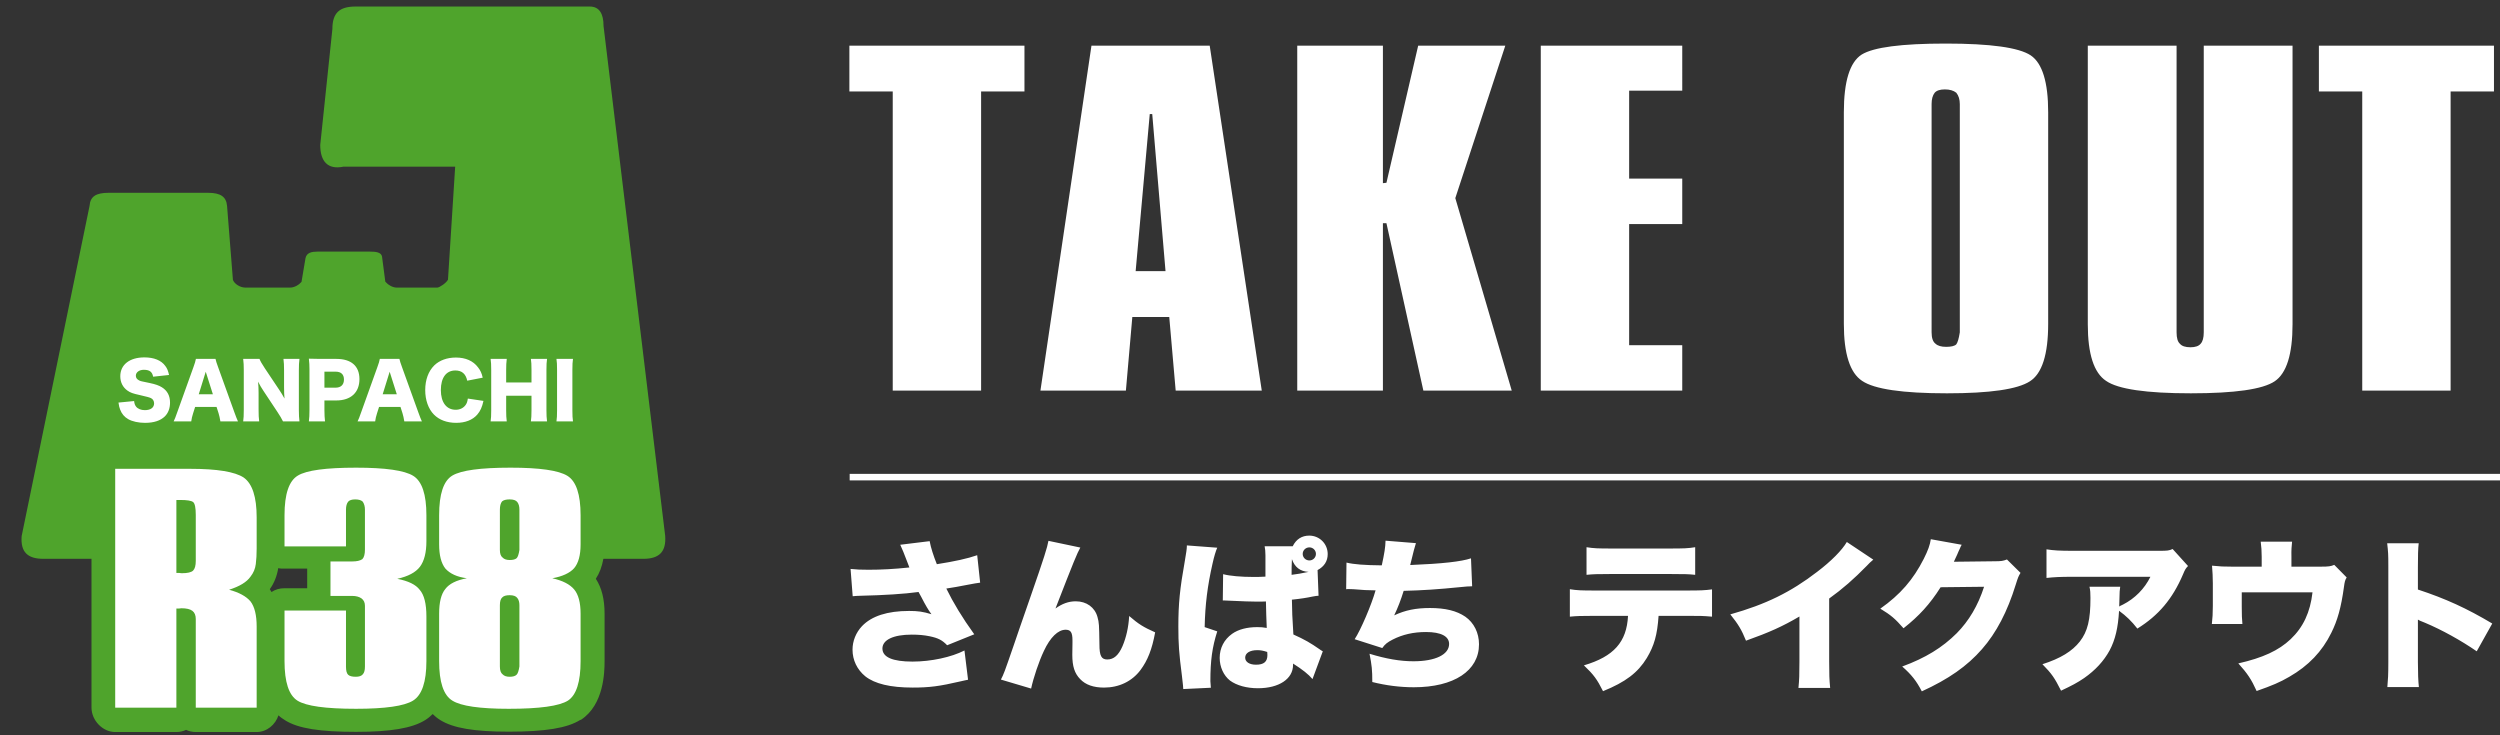 <svg version="1.1" xmlns="http://www.w3.org/2000/svg" xmlns:xlink="http://www.w3.org/1999/xlink" x="0px"
	 y="0px" width="765px" height="225px" viewBox="0 0 765 225" enable-background="new 0 0 765 225" xml:space="preserve">
<rect x="0" y="0" width="765" height="225" fill="#333333" stroke="none"/>
<path fill="#4FA42C" d="M203.543,163.95l-18.86-156c0-3.78-1.3-5.95-4.21-5.95h-71.66c-4.86,0-7.1,1.88-7.1,6.86l-3.72,35.49
	c0,4.98,2.25,7.65,7.09,6.65h34.2l-2.2,34.564c-0.48,1.021-2.61,2.436-3.27,2.436h-12.47c-1.31,0-2.72-0.955-3.439-1.815l-1-7.638
	c-0.21-1.42-2.101-1.547-3.55-1.547h-16.33c-1.45,0-3.2,0.24-3.54,2l-1.22,7.25c-0.72,0.86-2.13,1.75-3.439,1.75H75.053
	c-1.58,0-3.32-1.125-3.78-2.355l-1.79-22.593c-0.22-2.87-2.02-4.052-5.79-4.052h-30.51c-3.75,0-5.57,1.095-5.77,3.965L6.623,164.058
	c-0.36,4.81,1.74,6.942,6.68,6.942H28v45.539c0,3.866,3.386,7.461,7.252,7.461h18.721c1.061,0,2.065-0.235,2.966-0.658
	c0.901,0.423,1.906,0.658,2.966,0.658h18.633c3.127,0,5.774-2.281,6.672-5.111c0.631,0.616,1.327,1.075,2.124,1.572
	c3.927,2.452,10.593,3.487,21.615,3.487c10.647,0,17.165-1.124,21.149-3.593c0.869-0.541,1.627-1.179,2.303-1.853
	c0.681,0.68,1.447,1.296,2.324,1.836c3.927,2.461,10.397,3.556,20.964,3.556c11.147,0,17.877-1.104,21.821-3.574
	c0.045-0.028,0.26-0.059,0.305-0.088c7.016-4.623,7.186-14.641,7.186-17.932v-14.502c0-4.434-0.878-7.948-2.679-10.689
	c1.124-1.715,1.894-3.758,2.311-6.109h12.23C201.803,171,203.903,168.76,203.543,163.95z M94,180h-6.937
	c-1.48,0-2.851,0.378-3.981,1.162c-0.168-0.282-0.336-0.606-0.522-0.873c1.375-1.904,2.228-4.157,2.578-6.448
	c0.612,0.175,1.257,0.159,1.926,0.159H94V180z"/>
<path fill-rule="evenodd" clip-rule="evenodd" fill="#FFFFFF" d="M260,145h505v2H260V145z M259.91,27.995h13.267v91.533h27.041
	V27.995h13.267V13.967H259.91V27.995z M318.372,119.528h26.152l1.968-22.534h11.299l1.968,22.534h26.343L370.169,13.967h-36.182
	L318.372,119.528z M352.586,34.914l4.063,48.052h-9.141l4.316-48.052H352.586z M396.956,119.528h26.216V68.303h1.079l11.299,51.226
	h27.041l-17.266-58.906l15.298-46.655h-26.66l-9.712,41.958l-1.079,0.127V13.967h-26.216V119.528z M471.478,119.528h43.291v-13.901
	h-16.25v-37.07h16.25V54.655h-16.25V27.741h16.25V13.967h-43.291V119.528z M564.217,99.089c0,9.183,1.862,15.002,5.586,17.456
	c3.724,2.539,12.378,3.809,25.962,3.809c13.161,0,21.624-1.227,25.391-3.682c3.724-2.37,5.586-8.23,5.586-17.583V34.343
	c0-9.182-1.777-14.98-5.332-17.393c-3.64-2.412-12.314-3.618-26.025-3.618c-13.5,0-22.069,1.122-25.708,3.364
	c-3.64,2.328-5.459,8.21-5.459,17.646V99.089z M592.02,28.376c0.592-0.676,1.629-1.016,3.11-1.016c1.481,0,2.645,0.339,3.491,1.016
	c0.719,0.889,1.079,2.053,1.079,3.491v69.824c-0.296,1.904-0.656,3.132-1.079,3.682c-0.508,0.508-1.545,0.762-3.11,0.762
	c-1.481,0-2.561-0.317-3.237-0.952c-0.804-0.592-1.206-1.755-1.206-3.491V31.867C591.067,30.344,591.385,29.18,592.02,28.376z
	 M638.865,99.216c0,9.099,1.862,14.875,5.586,17.329c3.64,2.539,12.293,3.809,25.962,3.809c13.457,0,22.005-1.227,25.645-3.682
	c3.64-2.454,5.459-8.273,5.459-17.456V13.967h-27.168v87.725c0,1.65-0.317,2.815-0.952,3.491c-0.593,0.72-1.629,1.079-3.11,1.079
	c-1.565,0-2.645-0.359-3.237-1.079c-0.677-0.592-1.016-1.755-1.016-3.491V13.967h-27.168V99.216z M709.578,27.995h13.267v91.533
	h27.041V27.995h13.267V13.967h-53.574V27.995z M260.924,182.448c0.9-0.1,1.15-0.1,2.55-0.149c6.85-0.15,13.301-0.551,17.601-1.15
	c0.3,0.55,0.4,0.75,0.85,1.55c1.25,2.45,2.2,4.051,3.101,5.251c-2.65-0.801-4.15-1-6.851-1c-6.601,0-11.451,1.55-14.401,4.649
	c-1.85,1.95-2.9,4.551-2.9,7.201c0,3.2,1.4,6.1,3.9,8.15c2.9,2.3,7.701,3.45,14.501,3.45c5.15,0,8.201-0.4,14.651-1.9
	c1-0.25,1.4-0.3,2.3-0.5l-1.1-8.95c-4,2.05-10.201,3.4-15.901,3.4c-6.101,0-9.201-1.351-9.201-4.001c0-2.649,3.35-4.25,8.95-4.25
	c2.101,0,3.8,0.15,5.5,0.5c2.65,0.55,3.85,1.2,5.351,2.75l8.3-3.35c-3.65-5.051-6.45-9.701-8.55-14.001c2-0.3,4-0.65,6.25-1.101
	c2.65-0.5,2.65-0.5,4.101-0.7l-0.9-8.4c-3,1.051-6.95,1.9-12.351,2.75c-1.05-2.6-1.85-5.1-2.2-7.05l-9,1.1
	c0.65,1.4,1.2,2.75,2.05,5.001c0.5,1.3,0.5,1.35,0.75,1.95c-4.75,0.5-8.65,0.699-12.501,0.699c-2.4,0-3.6-0.05-5.5-0.25
	L260.924,182.448z M320.825,165.497c-0.35,2.001-1.3,5.051-5.351,16.701c-3.05,8.801-4.8,13.801-5.2,15.051
	c-3,8.701-3.1,8.951-4,10.701l9.25,2.75c0.7-3.3,2.4-8.351,3.9-11.501c1.95-4.2,4.35-6.5,6.65-6.5c1.55,0,2.1,0.8,2.1,3.25
	c0,0.2,0,0.5,0,0.851c-0.05,2.149-0.05,3.1-0.05,3.55c0,3.55,0.7,5.7,2.4,7.45c1.65,1.75,4.1,2.601,7.3,2.601
	c4.6,0,8.551-1.9,11.151-5.351c2.2-2.95,3.55-6.351,4.5-11.551c-3.6-1.6-5.05-2.5-7.95-5c-0.2,3.45-0.9,6.55-2.05,9.25
	c-1.2,2.751-2.65,4.051-4.65,4.051c-1.8,0-2.4-1.101-2.4-4.601c-0.1-6.2-0.1-6.601-0.6-8.4c-0.8-2.95-3.35-4.8-6.65-4.8
	c-2.2,0-4.2,0.75-6.201,2.2c5.801-14.951,6.551-16.701,7.601-18.651L320.825,165.497z M363.175,166.897c0,0.15,0,0.25,0,0.25
	c0,0.75-0.2,2.101-0.6,4.4c-1.55,8.7-2,13.15-2,20.201c0,5.351,0.2,8.101,1.1,15.101c0.35,3.051,0.35,3.051,0.4,4.001l8.451-0.4
	c-0.1-1.05-0.15-1.75-0.15-2c0-6.351,0.55-10.351,2.1-15.251l-3.851-1.3c0.15-6.9,0.85-12.551,2.4-19.401c0.5-2.25,1-3.9,1.45-4.9
	L363.175,166.897z M386.976,167.147c0.15,0.75,0.25,1.601,0.25,2.801c0,3.5,0,3.5,0,6.5c-1.7,0.1-2.55,0.1-3.6,0.1
	c-3.8,0-7.3-0.3-9.351-0.85l-0.1,8.051c0.25,0,0.5,0,0.6,0c0.2,0,0.6,0,1.15,0.05c4.2,0.2,7.1,0.3,8.75,0.3c0.95,0,1.65,0,2.7-0.05
	c0.05,1.75,0.05,2.45,0.1,4.15c0.1,2.35,0.1,2.6,0.15,3.95c-1.1-0.2-1.85-0.25-2.9-0.25c-3.15,0-5.8,0.7-7.7,2.05
	c-2.45,1.75-3.8,4.351-3.8,7.351c0,2.8,1.2,5.4,3.15,6.95c2.05,1.5,5.101,2.351,8.551,2.351c6.45,0,10.75-2.851,10.75-7.15
	c0-0.101,0-0.2,0-0.4c2.85,1.8,4.8,3.351,5.95,4.75l3.15-8.5c-0.45-0.25-0.7-0.4-0.95-0.601c-2.8-1.95-4.6-3-8.05-4.55
	c-0.35-5.751-0.4-6.751-0.45-10.65c2.5-0.25,4.75-0.601,6.3-0.95c1.05-0.2,1.2-0.2,1.851-0.25l-0.3-7.851
	c2.05-1.101,3.1-2.75,3.1-4.9c0-3.15-2.5-5.65-5.65-5.65c-2.25,0-4,1.1-5.05,3.25H386.976z M387.826,200.449
	c0,2.051-1.1,2.95-3.5,2.95c-2,0-3.3-0.85-3.3-2.149c0-1.4,1.4-2.301,3.7-2.301c1.05,0,1.8,0.15,3.05,0.551L387.826,200.449z
	 M400.427,174.998c-2.2,0.45-3.45,0.7-5.201,0.9c0-2.25,0-2.25,0.1-4.801C396.177,173.548,397.827,174.848,400.427,174.998z
	 M400.677,167.498c1.1,0,2,0.899,2,2c0,1.1-0.9,2-2,2c-1.15,0-2.05-0.9-2.05-2C398.627,168.397,399.527,167.498,400.677,167.498z
	 M411.925,180.299c0.25-0.051,0.45-0.051,0.55-0.051c0.4,0,0.95,0,1.65,0.051c3.9,0.3,3.95,0.3,4.95,0.3
	c1.35,0.05,1.35,0.05,1.85,0.05c-1.25,4.45-4.55,12.15-6.4,14.951l8.451,2.7c0.85-1.2,1.55-1.75,3.2-2.601
	c3.05-1.55,6.35-2.3,10.201-2.3c4.55,0,7.05,1.3,7.05,3.65c0,3.25-4.2,5.3-10.901,5.3c-4.1,0-8.4-0.75-13.451-2.3
	c0.7,3.6,0.85,4.9,0.85,8.65c4.2,1.05,8.451,1.6,12.701,1.6c12.301,0,19.951-5.05,19.951-13.15c0-3.5-1.55-6.601-4.2-8.45
	c-2.65-1.801-6.101-2.65-10.801-2.65c-4.3,0-7.55,0.65-10.951,2.25c1.15-2.4,2.05-4.75,2.9-7.5c5.8-0.15,10.4-0.45,17.401-1.15
	c1.75-0.2,2.25-0.2,3.55-0.25l-0.35-8.551c-3,1-8.75,1.65-18.601,2.05c1.2-4.899,1.2-4.899,1.75-6.7l-9.3-0.75
	c-0.05,2.051-0.35,3.851-1.15,7.551c-5.25-0.05-8.6-0.3-10.8-0.851L411.925,180.299z M516.078,188.449c4.45,0,4.9,0,7.8,0.25v-8.351
	c-2.25,0.3-3.5,0.35-7.95,0.35h-27.852c-4.15,0-5.55-0.05-7.701-0.399v8.4c2-0.2,3.4-0.25,7.55-0.25h10.251
	c-0.4,8-4.351,12.45-13.501,15.15c3,2.851,4.05,4.301,5.851,7.9c6.9-2.8,10.65-5.65,13.4-10.15c2.25-3.75,3.2-7.051,3.601-12.9
	H516.078z M485.476,175.898c1.9-0.2,3.25-0.25,7.6-0.25h17.801c5.1,0,5.9,0.05,7.851,0.25v-8.451c-2.2,0.351-3.35,0.4-8,0.4h-17.501
	c-4.351,0-5.5-0.05-7.75-0.4V175.898z M565.127,165.848c-1.45,2.5-4.8,5.9-9.101,9.15c-8.05,6.2-15.701,9.95-26.551,13.001
	c2.45,3.05,3.45,4.7,4.8,8.051c7.15-2.551,11.15-4.351,16.351-7.401v13.802c0,4.3-0.05,5.399-0.3,8.05h9.701
	c-0.25-2.7-0.3-4-0.3-8.101v-19.251c4.05-2.9,7.601-6,11.551-10.051c0.8-0.85,0.85-0.899,1.95-1.85L565.127,165.848z
	 M590.827,164.997c-0.25,1.751-0.85,3.4-2.15,6.001c-3.25,6.4-7.201,10.95-13.301,15.251c3.3,2,4.55,3.1,7.1,6
	c4.75-3.75,8.101-7.4,11.351-12.551l13.301-0.149c-1.851,5.75-4.65,10.45-8.351,14.2c-4.4,4.4-9.601,7.601-16.701,10.201
	c2.8,2.45,4.35,4.4,6,7.601c8.2-3.751,13.851-7.701,18.401-12.901c4.4-5,7.801-11.501,10.351-19.801
	c0.7-2.25,0.851-2.551,1.45-3.551l-4.15-4.1c-1.2,0.449-1.75,0.55-3.7,0.55l-12.551,0.149c0.35-0.699,0.35-0.699,1-2.149
	c0.1-0.2,0.25-0.551,0.45-1.051c0.15-0.3,0.25-0.6,0.35-0.75c0.25-0.649,0.35-0.8,0.6-1.25L590.827,164.997z M664.828,167.998
	c-1.149,0.5-1.5,0.55-4.3,0.55h-26.201c-4.101,0-5.801-0.101-8.101-0.45v8.751c2.399-0.25,4.15-0.351,7.95-0.351h23.852
	c-1.8,3.65-4.75,6.65-8.4,8.501c-0.851,0.399-0.851,0.399-1.15,0.6c0-0.5,0.05-1.7,0.05-1.75c0.05-2.851,0.101-3.3,0.25-4.3h-9.4
	c0.25,1.1,0.3,1.85,0.3,3.45c0,6.65-0.85,10.2-3.25,13.301c-2.35,3-5.95,5.2-11.45,6.95c2.899,2.95,3.7,4.15,5.7,8.101
	c3.3-1.551,5-2.45,7.05-3.851c3.45-2.4,6.051-5.25,7.801-8.45c1.75-3.301,2.601-6.951,2.9-12.151c2.2,1.601,3.85,3.2,5.601,5.451
	c6.45-4.001,10.75-9.051,13.95-16.552c0.65-1.55,0.801-1.8,1.551-2.6L664.828,167.998z M701.179,173.398v-3.101
	c-0.051-1.851,0.05-3.25,0.199-4.551h-9.601c0.2,1.601,0.301,2.801,0.301,4.601v3.051h-8.951c-2.8,0-3.65-0.051-6.25-0.301
	c0.149,1.95,0.25,3.351,0.25,5.4v6.95c0,2.351-0.101,3.65-0.3,5.501h9.351c-0.15-1.351-0.2-2.95-0.2-5.251v-4.45h21.651
	c-0.7,6.15-2.851,10.701-6.701,14.352c-3.649,3.45-8.5,5.7-16,7.4c2.8,3.1,4,4.9,5.6,8.45c4.7-1.65,7.201-2.7,10.001-4.351
	c5.851-3.35,10.051-7.75,12.851-13.45c1.9-3.801,3-7.751,3.851-13.901c0.25-1.85,0.35-2.2,0.85-3.05l-3.8-3.851
	c-1.051,0.45-1.7,0.551-4.101,0.551H701.179z M740.179,210.25c-0.2-1.8-0.3-4.3-0.3-7.65v-13.001c0.5,0.301,0.5,0.301,2.25,1
	c5,2.101,10.9,5.351,15.751,8.701l4.75-8.501c-7.8-4.65-14.251-7.601-22.751-10.4v-6.851c0-3.35,0.05-5.851,0.25-7.301h-9.65
	c0.3,2.7,0.35,3.2,0.35,7.251V202.6c0,3.95-0.1,5.4-0.3,7.65H740.179z"/>
<path fill="#FFFFFF" d="M35.252,143.458h22.939c8.232,0,13.696,0.895,16.392,2.681c2.637,1.875,3.955,5.933,3.955,12.173v9.536
	c0,1.787-0.088,3.369-0.264,4.746c-0.176,1.436-0.718,2.725-1.626,3.867c-1.143,1.642-3.325,2.974-6.548,3.999
	c3.047,0.82,5.229,2.007,6.548,3.56c1.259,1.642,1.89,4.204,1.89,7.69v24.829H59.905v-27.114c0-1.143-0.345-1.978-1.033-2.505
	c-0.688-0.527-1.809-0.791-3.362-0.791l-0.791,0.088h-0.747v30.322H35.252V143.458z M53.973,152.994v22.324h0.835l0.791,0.088
	c1.787,0,2.951-0.271,3.494-0.813c0.542-0.542,0.813-1.531,0.813-2.967v-14.063c0-2.197-0.271-3.508-0.813-3.933
	c-0.542-0.425-1.839-0.638-3.889-0.638H53.973z M130.481,157.652v7.954c0,3.457-0.659,6.064-1.978,7.822
	c-1.318,1.729-3.633,2.96-6.943,3.691c3.369,0.645,5.654,1.758,6.855,3.34c1.377,1.554,2.065,4.278,2.065,8.174v13.667
	c0,6.357-1.362,10.387-4.087,12.085c-2.696,1.67-8.511,2.505-17.446,2.505c-9.288,0-15.256-0.827-17.908-2.482
	c-2.652-1.655-3.977-5.691-3.977-12.107v-15.469h18.809v17.183c0,1.202,0.212,2.015,0.637,2.439
	c0.424,0.425,1.208,0.637,2.351,0.637c1.025,0,1.743-0.248,2.153-0.747c0.439-0.468,0.659-1.245,0.659-2.329v-18.633
	c0-0.967-0.337-1.714-1.011-2.241c-0.732-0.527-1.699-0.791-2.9-0.791h-6.636v-10.547h6.68c1.377,0,2.402-0.234,3.076-0.703
	c0.527-0.556,0.791-1.522,0.791-2.9v-12.261c0-0.938-0.22-1.742-0.659-2.417c-0.469-0.468-1.246-0.703-2.329-0.703
	c-1.026,0-1.743,0.235-2.153,0.703c-0.439,0.557-0.659,1.362-0.659,2.417v11.25H87.063v-9.536c0-6.475,1.362-10.518,4.087-12.129
	c2.637-1.61,8.569-2.417,17.798-2.417c8.994,0,14.832,0.835,17.512,2.505S130.481,151.296,130.481,157.652z M142.856,176.944
	c-2.959-0.38-5.157-1.377-6.592-2.988c-1.26-1.61-1.89-4.071-1.89-7.383v-8.921c0-6.475,1.347-10.518,4.043-12.129
	c2.695-1.61,8.628-2.417,17.798-2.417c8.936,0,14.744,0.835,17.424,2.505s4.021,5.685,4.021,12.041v8.921
	c0,3.312-0.659,5.742-1.978,7.295c-0.645,0.732-1.538,1.362-2.681,1.89s-2.476,0.923-3.999,1.187
	c3.135,0.703,5.361,1.839,6.68,3.406s1.978,4.05,1.978,7.448v14.502c0,6.357-1.29,10.387-3.867,12.085
	c-2.666,1.67-8.701,2.505-18.105,2.505c-8.877,0-14.634-0.835-17.271-2.505c-2.696-1.641-4.043-5.669-4.043-12.085v-14.502
	c0-3.516,0.63-6.035,1.89-7.559C137.466,178.63,139.663,177.531,142.856,176.944z M152.964,168.287c0,1.143,0.278,1.919,0.835,2.329
	c0.468,0.499,1.187,0.747,2.153,0.747c1.025,0,1.743-0.19,2.153-0.571c0.352-0.352,0.63-1.187,0.835-2.505v-12.349
	c0-0.995-0.22-1.772-0.659-2.329c-0.411-0.527-1.187-0.791-2.329-0.791c-1.084,0-1.861,0.205-2.329,0.615
	c-0.439,0.557-0.659,1.392-0.659,2.505V168.287z M152.964,185.206v18.721c0,1.202,0.278,2.007,0.835,2.417
	c0.468,0.499,1.187,0.747,2.153,0.747c1.025,0,1.743-0.22,2.153-0.659c0.352-0.352,0.63-1.187,0.835-2.505v-18.721
	c0-0.967-0.22-1.714-0.659-2.241c-0.411-0.556-1.187-0.835-2.329-0.835c-1.084,0-1.831,0.22-2.241,0.659
	C153.212,183.2,152.964,184.005,152.964,185.206z M41.039,122.721c0.092,0.828,0.253,1.242,0.598,1.702
	c0.552,0.69,1.518,1.081,2.69,1.081c1.771,0,2.829-0.782,2.829-2.07c0-0.713-0.368-1.333-0.966-1.609
	c-0.483-0.23-1.058-0.391-3.449-0.943c-2.116-0.46-2.852-0.736-3.702-1.334c-1.449-1.012-2.23-2.552-2.23-4.415
	c0-3.541,2.851-5.771,7.381-5.771c2.92,0,5.151,0.896,6.393,2.621c0.575,0.759,0.851,1.449,1.15,2.76l-4.875,0.529
	c-0.276-1.495-1.104-2.116-2.852-2.116c-1.403,0-2.438,0.759-2.438,1.817c0,0.644,0.345,1.126,1.081,1.472
	c0.46,0.207,0.46,0.207,3.173,0.759c1.748,0.368,2.852,0.759,3.726,1.311c1.655,1.035,2.483,2.576,2.483,4.691
	c0,1.725-0.552,3.196-1.61,4.231c-1.333,1.288-3.357,1.955-6.047,1.955c-1.955,0-3.886-0.414-5.128-1.126
	c-1.15-0.644-2.001-1.633-2.484-2.943c-0.229-0.552-0.345-1.081-0.506-2.139L41.039,122.721z M67.44,128.953
	c-0.184-1.104-0.322-1.702-0.552-2.483l-0.621-1.955h-6.553l-0.621,1.955c-0.299,0.919-0.46,1.632-0.575,2.483h-5.381
	c0.345-0.69,0.552-1.242,1.104-2.806l4.967-13.843c0.414-1.127,0.621-1.817,0.736-2.483h6.002c0.161,0.667,0.322,1.265,0.782,2.483
	l4.99,13.843c0.437,1.219,0.805,2.162,1.104,2.806H67.44z M62.957,113.753l-2.139,6.898h4.323L62.957,113.753z M85.404,119.226
	c0.667,0.989,1.104,1.725,1.656,2.736c-0.092-1.058-0.138-2.115-0.138-3.403v-5.243c0-1.518-0.046-2.438-0.184-3.495h4.898
	c-0.138,1.035-0.184,2-0.184,3.495v12.21c0,1.402,0.069,2.46,0.184,3.426H86.6c-0.414-0.874-0.943-1.725-1.725-2.92l-4.254-6.416
	c-0.621-0.92-1.012-1.61-1.655-2.829c0.115,1.035,0.161,2.299,0.161,3.426v5.151c0,1.586,0.046,2.599,0.184,3.587h-4.898
	c0.138-0.897,0.184-1.909,0.184-3.61v-12.095c0-1.334-0.046-2.369-0.184-3.426h4.99c0.23,0.621,0.736,1.541,1.633,2.874
	L85.404,119.226z M94.514,128.953c0.138-1.012,0.184-2.047,0.184-3.403v-12.44c0-1.242-0.046-2.276-0.184-3.357
	c1.081,0.046,1.908,0.069,3.38,0.069h5.036c4.553,0,7.06,2.185,7.06,6.186c0,4.093-2.622,6.53-7.083,6.53h-3.633v2.943
	c0,1.357,0.069,2.484,0.184,3.473H94.514z M102.7,118.628c1.61,0,2.552-0.897,2.552-2.484c0-1.586-0.896-2.414-2.552-2.414h-3.426
	v4.898H102.7z M123.721,128.953c-0.184-1.104-0.322-1.702-0.552-2.483l-0.621-1.955h-6.554l-0.621,1.955
	c-0.299,0.919-0.46,1.632-0.575,2.483h-5.381c0.345-0.69,0.552-1.242,1.104-2.806l4.967-13.843c0.414-1.127,0.621-1.817,0.736-2.483
	h6.001c0.161,0.667,0.322,1.265,0.782,2.483l4.99,13.843c0.437,1.219,0.805,2.162,1.104,2.806H123.721z M119.237,113.753
	l-2.139,6.898h4.323L119.237,113.753z M142.972,116.49c-0.437-2.093-1.655-3.127-3.633-3.127c-2.806,0-4.438,2.208-4.438,6.002
	c0,3.748,1.702,6.024,4.553,6.024c1.265,0,2.346-0.529,3.012-1.449c0.391-0.552,0.552-1.012,0.69-1.978l4.783,0.713
	c-0.437,1.955-0.943,3.082-1.909,4.208c-1.426,1.633-3.656,2.506-6.438,2.506c-2.806,0-5.174-0.874-6.807-2.529
	c-1.702-1.725-2.667-4.415-2.667-7.496c0-3.127,0.966-5.772,2.782-7.565c1.587-1.541,3.909-2.392,6.6-2.392
	c2.966,0,5.289,1.012,6.784,3.012c0.736,0.943,1.127,1.794,1.426,3.15L142.972,116.49z M167.396,109.821
	c-0.138,0.942-0.184,1.793-0.184,3.403v12.325c0,1.495,0.046,2.276,0.184,3.403h-4.944c0.138-0.966,0.184-1.817,0.184-3.403v-4.461
	h-7.75v4.461c0,1.495,0.046,2.368,0.184,3.403h-4.944c0.138-0.943,0.184-1.794,0.184-3.403v-12.325c0-1.587-0.046-2.415-0.184-3.403
	h4.944c-0.138,1.081-0.184,1.978-0.184,3.403v3.817h7.75v-3.817c0-1.587-0.046-2.507-0.184-3.403H167.396z M175.334,109.821
	c-0.138,0.942-0.184,1.725-0.184,3.403v12.325c0,1.586,0.046,2.438,0.184,3.403h-5.059c0.138-0.897,0.184-1.863,0.184-3.403v-12.325
	c0-1.725-0.046-2.392-0.184-3.403H175.334z"/>
</svg>
